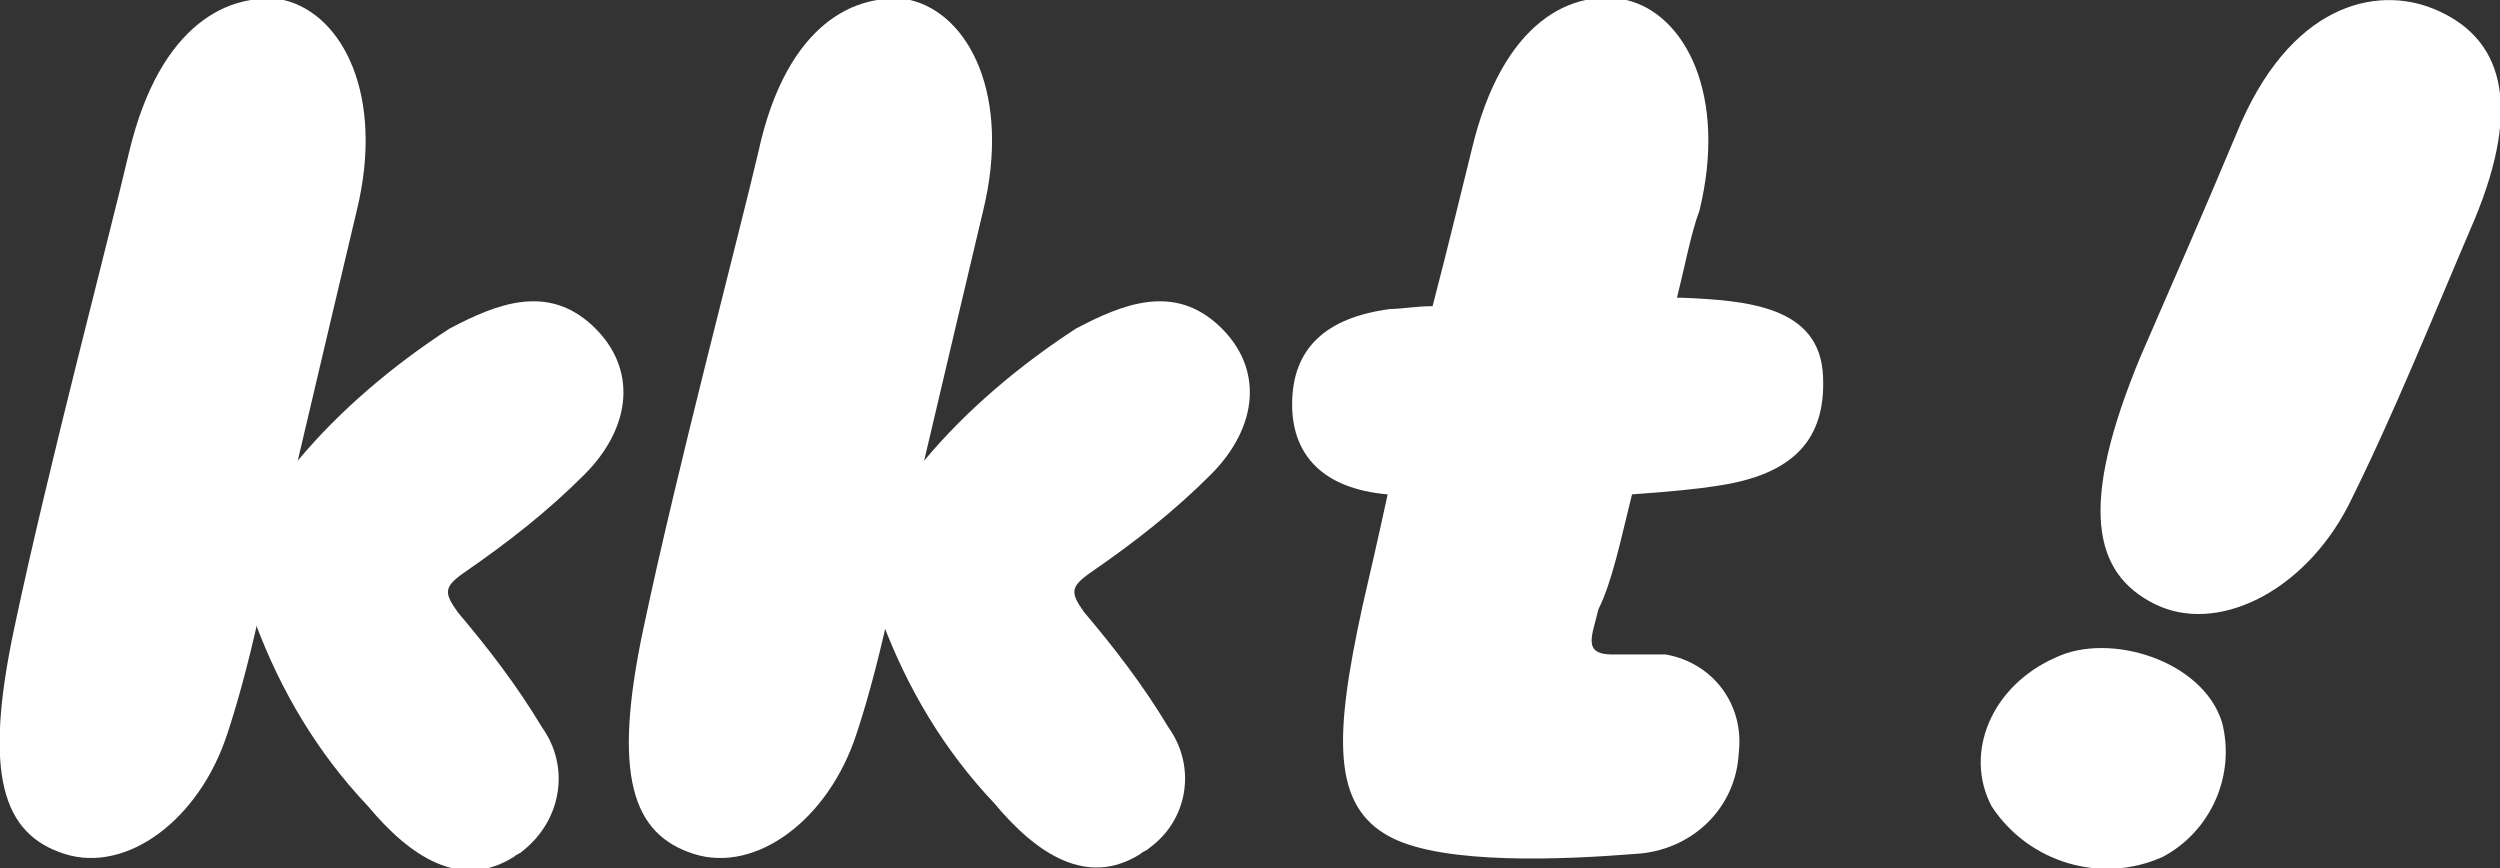 <?xml version="1.0" encoding="utf-8"?>
<!-- Generator: Adobe Illustrator 27.7.0, SVG Export Plug-In . SVG Version: 6.00 Build 0)  -->
<svg version="1.1" id="グループ_1376" xmlns="http://www.w3.org/2000/svg" xmlns:xlink="http://www.w3.org/1999/xlink" x="0px"
	 y="0px" viewBox="0 0 89 30.9" style="enable-background:new 0 0 89 30.9;" xml:space="preserve">
<rect x="0" y="0" width="89" height="30.9" fill="#333333" stroke="none"/>
<style type="text/css">
	.st0{fill:#FFFFFF;}
</style>
<g>
	<g id="グループ_1376-2" transform="translate(0 0)">
		<path id="パス_1621" class="st0" d="M79.6,4.8c1.9-4.7,5-5.3,7-4.5c2.5,1,3.2,3.4,1.5,7.5c-1.5,3.5-2.9,7-4.5,10.2
			c-1.6,3.1-4.7,4.6-6.9,3.5S74,18,76.2,12.7C77.5,9.7,78.3,7.9,79.6,4.8"/>
		<path id="パス_1622" class="st0" d="M73.2,23.4c1.9-0.9,5.2,0.1,5.9,2.3c0.5,1.9-0.4,3.9-2.1,4.8c-2.2,1-4.8,0.2-6.1-1.8
			C69.9,26.8,70.9,24.4,73.2,23.4"/>
		<path id="パス_1623" class="st0" d="M32.9,16.4c0.8-3.4,1.6-6.8,2.1-8.9c1-4.1-0.5-7-2.6-7.5C30.5-0.3,28,0.8,27,5.4
			c-0.7,3-2.9,11.3-4.1,17c-1.1,5.2-0.4,7.3,1.8,8s4.8-1.2,5.8-4.3c0.3-0.9,0.7-2.3,1.1-4.1C32.1,19.6,32.6,17.7,32.9,16.4"/>
		<path id="パス_1624" class="st0" d="M32.9,16.4c1.5-1.8,3.4-3.4,5.4-4.7c1.7-0.9,3.5-1.6,5.1-0.1s1.4,3.6-0.3,5.3
			c-1.3,1.3-2.7,2.4-4.3,3.5c-0.7,0.5-0.7,0.7-0.2,1.4c1.1,1.3,2.1,2.6,3,4.1c1,1.4,0.7,3.3-0.7,4.3c-0.1,0.1-0.2,0.1-0.3,0.2
			c-1.9,1.2-3.7,0-5.2-1.8c-1.8-1.9-3.1-4.1-4-6.5C30.7,20.1,31.2,17.8,32.9,16.4"/>
		<path id="パス_1625" class="st0" d="M10.6,16.4c0.8-3.4,1.6-6.8,2.1-8.9c1-4.1-0.5-7-2.6-7.5C8.2-0.3,5.7,0.8,4.6,5.4
			c-0.7,3-2.9,11.3-4.1,17c-1.1,5.2-0.4,7.3,1.8,8s4.8-1.2,5.8-4.3c0.3-0.9,0.7-2.3,1.1-4.1C9.8,19.6,10.3,17.7,10.6,16.4"/>
		<path id="パス_1626" class="st0" d="M10.6,16.4c1.5-1.8,3.4-3.4,5.4-4.7c1.7-0.9,3.5-1.6,5.1-0.1s1.4,3.6-0.3,5.3
			c-1.3,1.3-2.7,2.4-4.3,3.5c-0.7,0.5-0.7,0.7-0.2,1.4c1.1,1.3,2.1,2.6,3,4.1c1,1.4,0.7,3.3-0.7,4.4c-0.1,0.1-0.2,0.1-0.3,0.2
			c-1.9,1.2-3.7,0-5.2-1.8c-1.8-1.9-3.1-4.1-4-6.5C8.3,20.1,8.9,17.8,10.6,16.4"/>
		<path id="パス_1627" class="st0" d="M58.1,17.6c1.4-0.1,2.4-0.2,3-0.3c2.8-0.4,3.9-1.7,3.8-3.9c-0.1-2.5-2.7-2.7-5-2.8h-0.2
			c0.3-1.2,0.5-2.3,0.8-3.1c1-4.1-0.5-7-2.6-7.5c-1.9-0.4-4.4,0.7-5.5,5.3c-0.3,1.2-0.8,3.3-1.4,5.6c-0.6,0-1.1,0.1-1.5,0.1
			c-2.3,0.3-3.5,1.4-3.5,3.4c0,1.8,1.1,3,3.4,3.2c-0.3,1.4-0.6,2.7-0.9,4c-1,4.6-1.1,7.1,1,8.2c1.9,1,6.2,0.8,8.7,0.6
			c2-0.1,3.6-1.6,3.7-3.6c0.2-1.7-0.9-3.2-2.6-3.5c-0.1,0-0.2,0-0.3,0c-0.9,0-0.8,0-1.6,0c-1.1,0-0.7-0.7-0.5-1.6
			C57.4,20.7,57.7,19.2,58.1,17.6"/>
	</g>
</g>
</svg>
